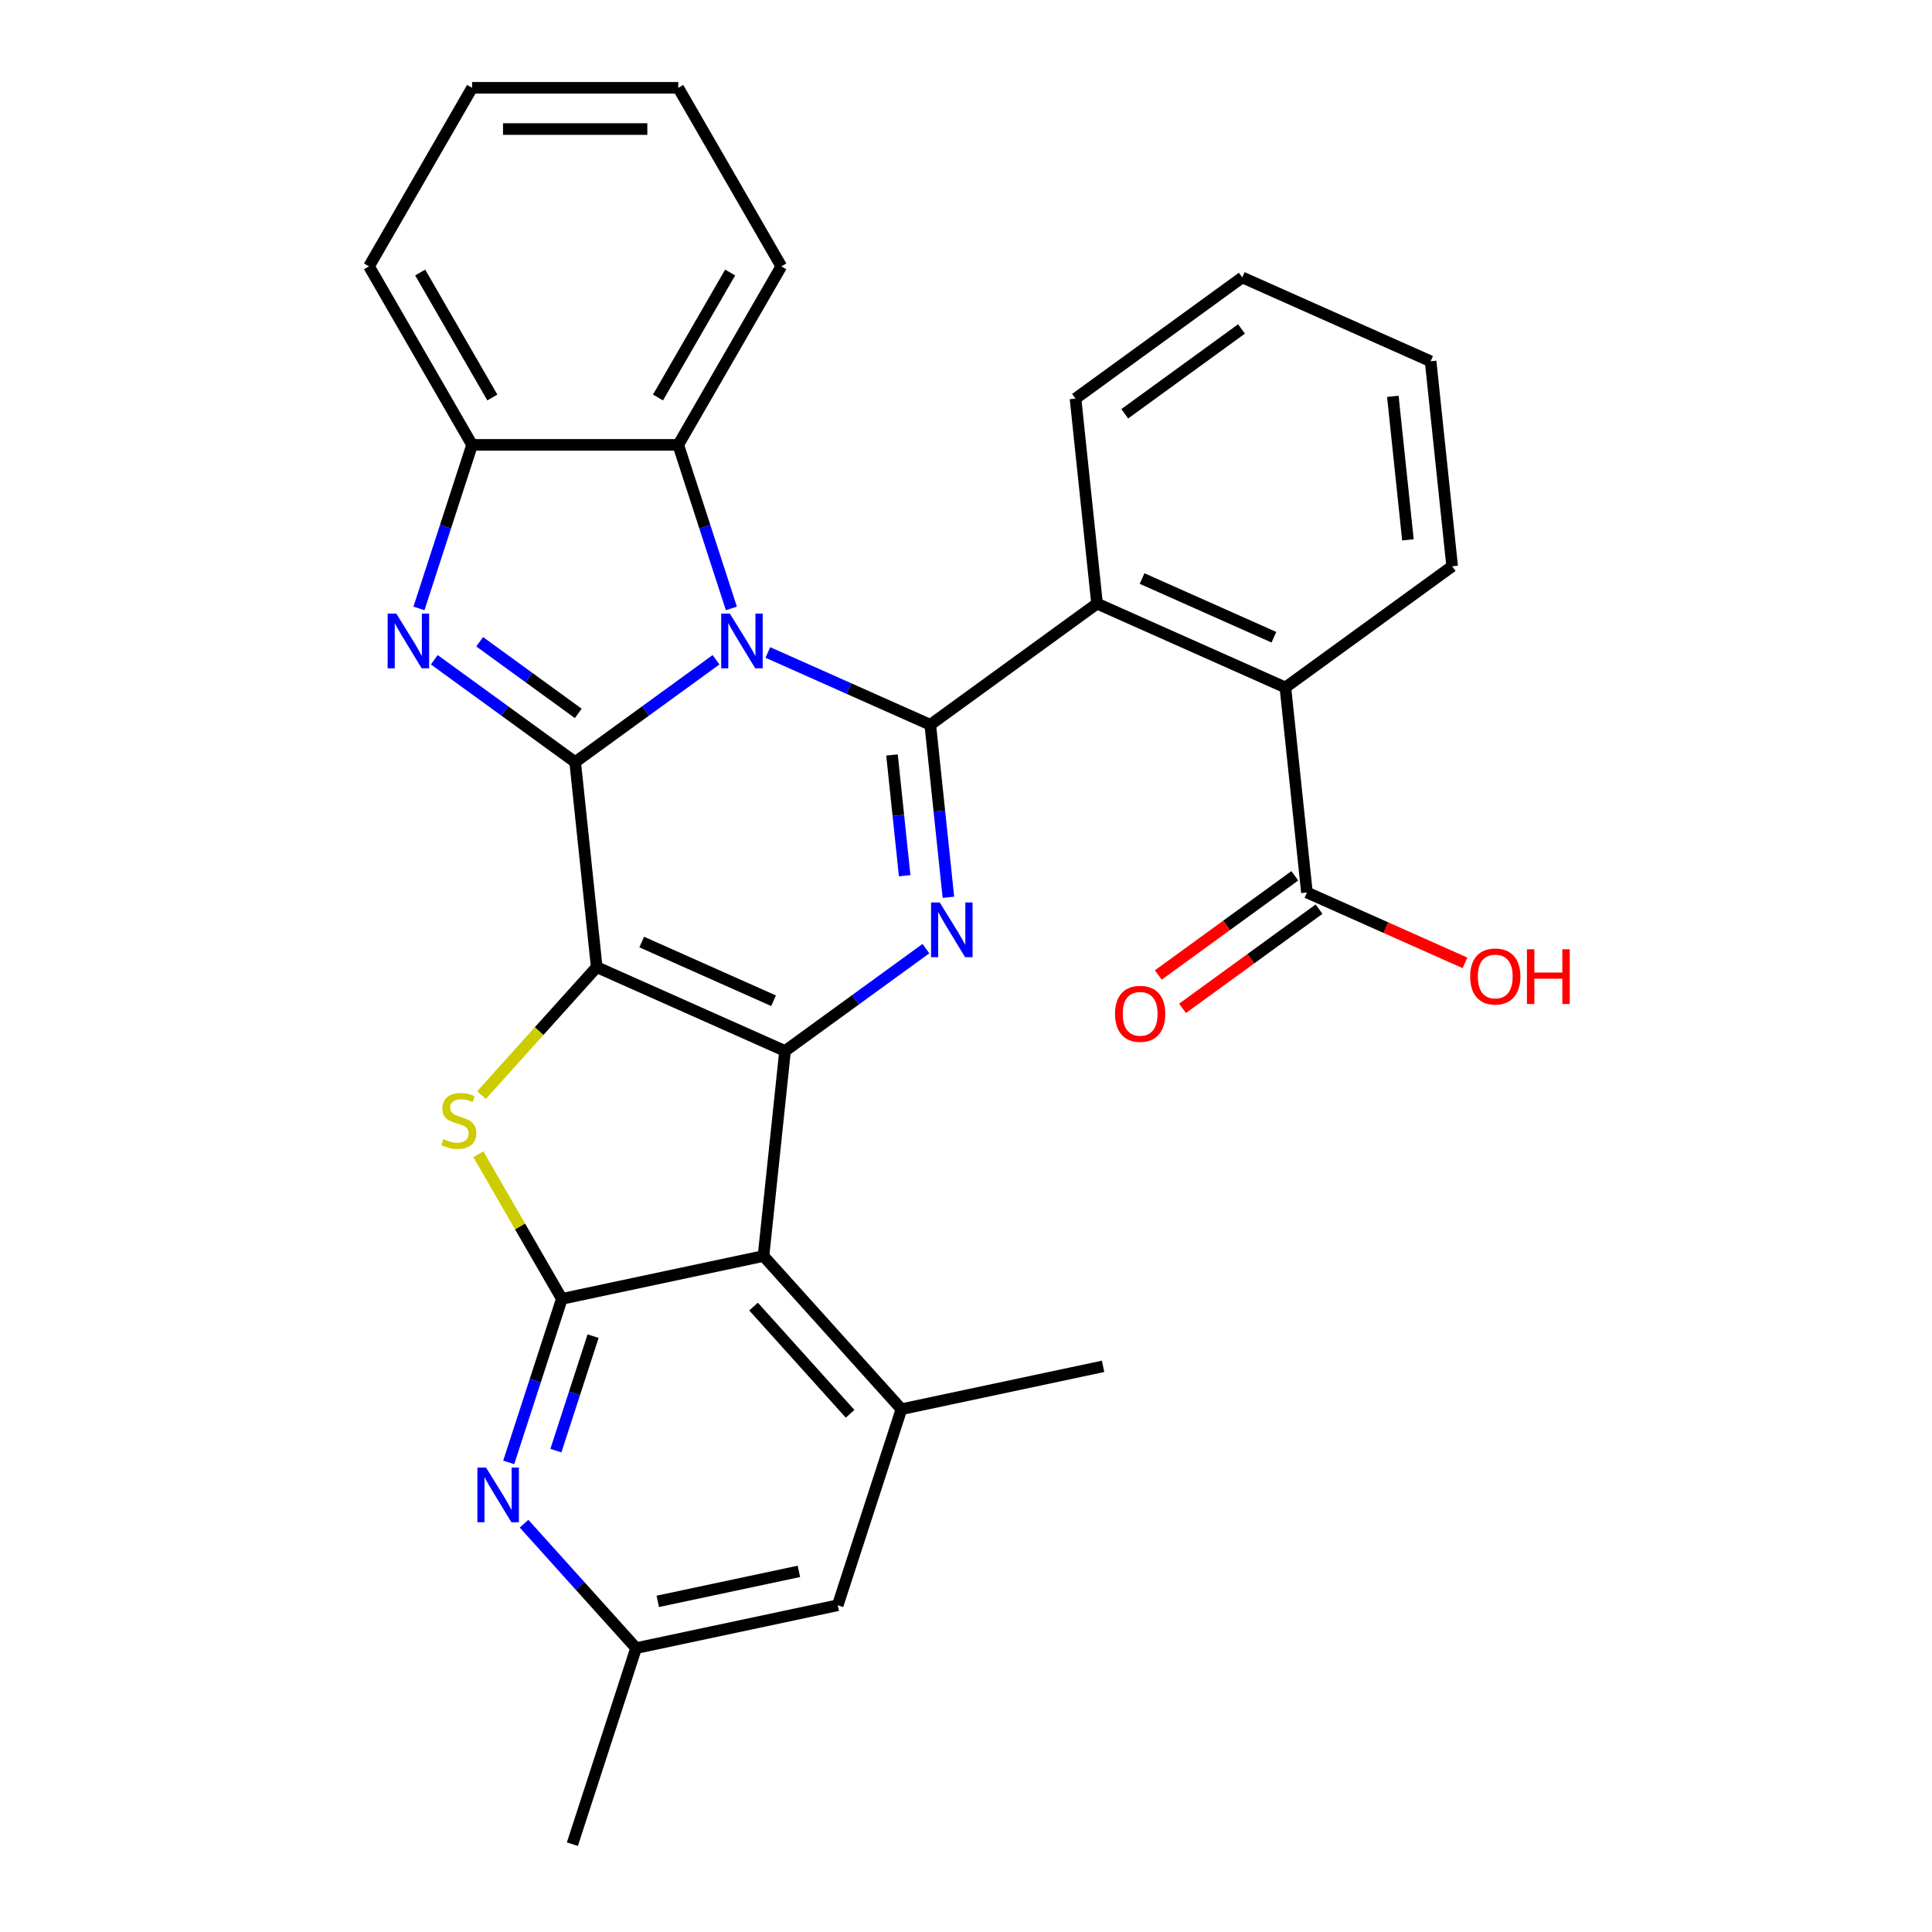 <?xml version='1.0' encoding='iso-8859-1'?>
<svg version='1.1' baseProfile='full'
              xmlns='http://www.w3.org/2000/svg'
                      xmlns:rdkit='http://www.rdkit.org/xml'
                      xmlns:xlink='http://www.w3.org/1999/xlink'
                  xml:space='preserve'
width='1000px' height='1000px' viewBox='0 0 1000 1000'>
<!-- END OF HEADER -->
<rect style='opacity:1.0;fill:#FFFFFF;stroke:none' width='1000' height='1000' x='0' y='0'> </rect>
<path class='bond-0' d='M 308.86,500.586 L 297.706,394.468' style='fill:none;fill-rule:evenodd;stroke:#000000;stroke-width:6px;stroke-linecap:butt;stroke-linejoin:miter;stroke-opacity:1' />
<path class='bond-2' d='M 308.86,500.586 L 406.338,543.986' style='fill:none;fill-rule:evenodd;stroke:#000000;stroke-width:6px;stroke-linecap:butt;stroke-linejoin:miter;stroke-opacity:1' />
<path class='bond-2' d='M 332.161,487.601 L 400.396,517.981' style='fill:none;fill-rule:evenodd;stroke:#000000;stroke-width:6px;stroke-linecap:butt;stroke-linejoin:miter;stroke-opacity:1' />
<path class='bond-6' d='M 308.86,500.586 L 279.034,533.71' style='fill:none;fill-rule:evenodd;stroke:#000000;stroke-width:6px;stroke-linecap:butt;stroke-linejoin:miter;stroke-opacity:1' />
<path class='bond-6' d='M 279.034,533.71 L 249.209,566.835' style='fill:none;fill-rule:evenodd;stroke:#CCCC00;stroke-width:6px;stroke-linecap:butt;stroke-linejoin:miter;stroke-opacity:1' />
<path class='bond-1' d='M 297.706,394.468 L 334.165,367.979' style='fill:none;fill-rule:evenodd;stroke:#000000;stroke-width:6px;stroke-linecap:butt;stroke-linejoin:miter;stroke-opacity:1' />
<path class='bond-1' d='M 334.165,367.979 L 370.623,341.491' style='fill:none;fill-rule:evenodd;stroke:#0000FF;stroke-width:6px;stroke-linecap:butt;stroke-linejoin:miter;stroke-opacity:1' />
<path class='bond-5' d='M 297.706,394.468 L 261.248,367.979' style='fill:none;fill-rule:evenodd;stroke:#000000;stroke-width:6px;stroke-linecap:butt;stroke-linejoin:miter;stroke-opacity:1' />
<path class='bond-5' d='M 261.248,367.979 L 224.789,341.491' style='fill:none;fill-rule:evenodd;stroke:#0000FF;stroke-width:6px;stroke-linecap:butt;stroke-linejoin:miter;stroke-opacity:1' />
<path class='bond-5' d='M 299.312,369.256 L 273.792,350.714' style='fill:none;fill-rule:evenodd;stroke:#000000;stroke-width:6px;stroke-linecap:butt;stroke-linejoin:miter;stroke-opacity:1' />
<path class='bond-5' d='M 273.792,350.714 L 248.271,332.172' style='fill:none;fill-rule:evenodd;stroke:#0000FF;stroke-width:6px;stroke-linecap:butt;stroke-linejoin:miter;stroke-opacity:1' />
<path class='bond-3' d='M 397.438,337.719 L 439.473,356.434' style='fill:none;fill-rule:evenodd;stroke:#0000FF;stroke-width:6px;stroke-linecap:butt;stroke-linejoin:miter;stroke-opacity:1' />
<path class='bond-3' d='M 439.473,356.434 L 481.508,375.149' style='fill:none;fill-rule:evenodd;stroke:#000000;stroke-width:6px;stroke-linecap:butt;stroke-linejoin:miter;stroke-opacity:1' />
<path class='bond-10' d='M 378.563,314.922 L 364.81,272.596' style='fill:none;fill-rule:evenodd;stroke:#0000FF;stroke-width:6px;stroke-linecap:butt;stroke-linejoin:miter;stroke-opacity:1' />
<path class='bond-10' d='M 364.81,272.596 L 351.058,230.269' style='fill:none;fill-rule:evenodd;stroke:#000000;stroke-width:6px;stroke-linecap:butt;stroke-linejoin:miter;stroke-opacity:1' />
<path class='bond-4' d='M 406.338,543.986 L 442.796,517.497' style='fill:none;fill-rule:evenodd;stroke:#000000;stroke-width:6px;stroke-linecap:butt;stroke-linejoin:miter;stroke-opacity:1' />
<path class='bond-4' d='M 442.796,517.497 L 479.254,491.009' style='fill:none;fill-rule:evenodd;stroke:#0000FF;stroke-width:6px;stroke-linecap:butt;stroke-linejoin:miter;stroke-opacity:1' />
<path class='bond-7' d='M 406.338,543.986 L 395.184,650.104' style='fill:none;fill-rule:evenodd;stroke:#000000;stroke-width:6px;stroke-linecap:butt;stroke-linejoin:miter;stroke-opacity:1' />
<path class='bond-9' d='M 481.508,375.149 L 567.833,312.431' style='fill:none;fill-rule:evenodd;stroke:#000000;stroke-width:6px;stroke-linecap:butt;stroke-linejoin:miter;stroke-opacity:1' />
<path class='bond-30' d='M 481.508,375.149 L 486.201,419.795' style='fill:none;fill-rule:evenodd;stroke:#000000;stroke-width:6px;stroke-linecap:butt;stroke-linejoin:miter;stroke-opacity:1' />
<path class='bond-30' d='M 486.201,419.795 L 490.893,464.44' style='fill:none;fill-rule:evenodd;stroke:#0000FF;stroke-width:6px;stroke-linecap:butt;stroke-linejoin:miter;stroke-opacity:1' />
<path class='bond-30' d='M 461.693,390.774 L 464.977,422.026' style='fill:none;fill-rule:evenodd;stroke:#000000;stroke-width:6px;stroke-linecap:butt;stroke-linejoin:miter;stroke-opacity:1' />
<path class='bond-30' d='M 464.977,422.026 L 468.262,453.277' style='fill:none;fill-rule:evenodd;stroke:#0000FF;stroke-width:6px;stroke-linecap:butt;stroke-linejoin:miter;stroke-opacity:1' />
<path class='bond-12' d='M 216.849,314.922 L 230.602,272.596' style='fill:none;fill-rule:evenodd;stroke:#0000FF;stroke-width:6px;stroke-linecap:butt;stroke-linejoin:miter;stroke-opacity:1' />
<path class='bond-12' d='M 230.602,272.596 L 244.355,230.269' style='fill:none;fill-rule:evenodd;stroke:#000000;stroke-width:6px;stroke-linecap:butt;stroke-linejoin:miter;stroke-opacity:1' />
<path class='bond-8' d='M 247.593,597.429 L 269.203,634.859' style='fill:none;fill-rule:evenodd;stroke:#CCCC00;stroke-width:6px;stroke-linecap:butt;stroke-linejoin:miter;stroke-opacity:1' />
<path class='bond-8' d='M 269.203,634.859 L 290.813,672.289' style='fill:none;fill-rule:evenodd;stroke:#000000;stroke-width:6px;stroke-linecap:butt;stroke-linejoin:miter;stroke-opacity:1' />
<path class='bond-13' d='M 395.184,650.104 L 466.582,729.4' style='fill:none;fill-rule:evenodd;stroke:#000000;stroke-width:6px;stroke-linecap:butt;stroke-linejoin:miter;stroke-opacity:1' />
<path class='bond-13' d='M 390.035,676.278 L 440.013,731.785' style='fill:none;fill-rule:evenodd;stroke:#000000;stroke-width:6px;stroke-linecap:butt;stroke-linejoin:miter;stroke-opacity:1' />
<path class='bond-31' d='M 395.184,650.104 L 290.813,672.289' style='fill:none;fill-rule:evenodd;stroke:#000000;stroke-width:6px;stroke-linecap:butt;stroke-linejoin:miter;stroke-opacity:1' />
<path class='bond-11' d='M 290.813,672.289 L 277.06,714.615' style='fill:none;fill-rule:evenodd;stroke:#000000;stroke-width:6px;stroke-linecap:butt;stroke-linejoin:miter;stroke-opacity:1' />
<path class='bond-11' d='M 277.06,714.615 L 263.308,756.942' style='fill:none;fill-rule:evenodd;stroke:#0000FF;stroke-width:6px;stroke-linecap:butt;stroke-linejoin:miter;stroke-opacity:1' />
<path class='bond-11' d='M 306.983,691.582 L 297.356,721.21' style='fill:none;fill-rule:evenodd;stroke:#000000;stroke-width:6px;stroke-linecap:butt;stroke-linejoin:miter;stroke-opacity:1' />
<path class='bond-11' d='M 297.356,721.21 L 287.73,750.839' style='fill:none;fill-rule:evenodd;stroke:#0000FF;stroke-width:6px;stroke-linecap:butt;stroke-linejoin:miter;stroke-opacity:1' />
<path class='bond-14' d='M 567.833,312.431 L 665.311,355.831' style='fill:none;fill-rule:evenodd;stroke:#000000;stroke-width:6px;stroke-linecap:butt;stroke-linejoin:miter;stroke-opacity:1' />
<path class='bond-14' d='M 591.134,299.446 L 659.369,329.826' style='fill:none;fill-rule:evenodd;stroke:#000000;stroke-width:6px;stroke-linecap:butt;stroke-linejoin:miter;stroke-opacity:1' />
<path class='bond-20' d='M 567.833,312.431 L 556.679,206.313' style='fill:none;fill-rule:evenodd;stroke:#000000;stroke-width:6px;stroke-linecap:butt;stroke-linejoin:miter;stroke-opacity:1' />
<path class='bond-22' d='M 351.058,230.269 L 404.409,137.862' style='fill:none;fill-rule:evenodd;stroke:#000000;stroke-width:6px;stroke-linecap:butt;stroke-linejoin:miter;stroke-opacity:1' />
<path class='bond-22' d='M 340.579,205.738 L 377.925,141.053' style='fill:none;fill-rule:evenodd;stroke:#000000;stroke-width:6px;stroke-linecap:butt;stroke-linejoin:miter;stroke-opacity:1' />
<path class='bond-32' d='M 351.058,230.269 L 244.355,230.269' style='fill:none;fill-rule:evenodd;stroke:#000000;stroke-width:6px;stroke-linecap:butt;stroke-linejoin:miter;stroke-opacity:1' />
<path class='bond-17' d='M 271.248,788.66 L 300.243,820.863' style='fill:none;fill-rule:evenodd;stroke:#0000FF;stroke-width:6px;stroke-linecap:butt;stroke-linejoin:miter;stroke-opacity:1' />
<path class='bond-17' d='M 300.243,820.863 L 329.238,853.065' style='fill:none;fill-rule:evenodd;stroke:#000000;stroke-width:6px;stroke-linecap:butt;stroke-linejoin:miter;stroke-opacity:1' />
<path class='bond-24' d='M 244.355,230.269 L 191.003,137.862' style='fill:none;fill-rule:evenodd;stroke:#000000;stroke-width:6px;stroke-linecap:butt;stroke-linejoin:miter;stroke-opacity:1' />
<path class='bond-24' d='M 254.834,205.738 L 217.488,141.053' style='fill:none;fill-rule:evenodd;stroke:#000000;stroke-width:6px;stroke-linecap:butt;stroke-linejoin:miter;stroke-opacity:1' />
<path class='bond-16' d='M 466.582,729.4 L 433.609,830.88' style='fill:none;fill-rule:evenodd;stroke:#000000;stroke-width:6px;stroke-linecap:butt;stroke-linejoin:miter;stroke-opacity:1' />
<path class='bond-21' d='M 466.582,729.4 L 570.953,707.215' style='fill:none;fill-rule:evenodd;stroke:#000000;stroke-width:6px;stroke-linecap:butt;stroke-linejoin:miter;stroke-opacity:1' />
<path class='bond-15' d='M 665.311,355.831 L 676.464,461.949' style='fill:none;fill-rule:evenodd;stroke:#000000;stroke-width:6px;stroke-linecap:butt;stroke-linejoin:miter;stroke-opacity:1' />
<path class='bond-23' d='M 665.311,355.831 L 751.635,293.113' style='fill:none;fill-rule:evenodd;stroke:#000000;stroke-width:6px;stroke-linecap:butt;stroke-linejoin:miter;stroke-opacity:1' />
<path class='bond-18' d='M 670.192,453.317 L 634.864,478.985' style='fill:none;fill-rule:evenodd;stroke:#000000;stroke-width:6px;stroke-linecap:butt;stroke-linejoin:miter;stroke-opacity:1' />
<path class='bond-18' d='M 634.864,478.985 L 599.536,504.652' style='fill:none;fill-rule:evenodd;stroke:#FF0000;stroke-width:6px;stroke-linecap:butt;stroke-linejoin:miter;stroke-opacity:1' />
<path class='bond-18' d='M 682.736,470.582 L 647.408,496.249' style='fill:none;fill-rule:evenodd;stroke:#000000;stroke-width:6px;stroke-linecap:butt;stroke-linejoin:miter;stroke-opacity:1' />
<path class='bond-18' d='M 647.408,496.249 L 612.079,521.917' style='fill:none;fill-rule:evenodd;stroke:#FF0000;stroke-width:6px;stroke-linecap:butt;stroke-linejoin:miter;stroke-opacity:1' />
<path class='bond-19' d='M 676.464,461.949 L 717.369,480.161' style='fill:none;fill-rule:evenodd;stroke:#000000;stroke-width:6px;stroke-linecap:butt;stroke-linejoin:miter;stroke-opacity:1' />
<path class='bond-19' d='M 717.369,480.161 L 758.274,498.374' style='fill:none;fill-rule:evenodd;stroke:#FF0000;stroke-width:6px;stroke-linecap:butt;stroke-linejoin:miter;stroke-opacity:1' />
<path class='bond-33' d='M 433.609,830.88 L 329.238,853.065' style='fill:none;fill-rule:evenodd;stroke:#000000;stroke-width:6px;stroke-linecap:butt;stroke-linejoin:miter;stroke-opacity:1' />
<path class='bond-33' d='M 413.517,813.334 L 340.457,828.863' style='fill:none;fill-rule:evenodd;stroke:#000000;stroke-width:6px;stroke-linecap:butt;stroke-linejoin:miter;stroke-opacity:1' />
<path class='bond-25' d='M 329.238,853.065 L 296.265,954.545' style='fill:none;fill-rule:evenodd;stroke:#000000;stroke-width:6px;stroke-linecap:butt;stroke-linejoin:miter;stroke-opacity:1' />
<path class='bond-26' d='M 556.679,206.313 L 643.004,143.595' style='fill:none;fill-rule:evenodd;stroke:#000000;stroke-width:6px;stroke-linecap:butt;stroke-linejoin:miter;stroke-opacity:1' />
<path class='bond-26' d='M 582.172,214.17 L 642.599,170.267' style='fill:none;fill-rule:evenodd;stroke:#000000;stroke-width:6px;stroke-linecap:butt;stroke-linejoin:miter;stroke-opacity:1' />
<path class='bond-27' d='M 404.409,137.862 L 351.058,45.455' style='fill:none;fill-rule:evenodd;stroke:#000000;stroke-width:6px;stroke-linecap:butt;stroke-linejoin:miter;stroke-opacity:1' />
<path class='bond-28' d='M 751.635,293.113 L 740.482,186.995' style='fill:none;fill-rule:evenodd;stroke:#000000;stroke-width:6px;stroke-linecap:butt;stroke-linejoin:miter;stroke-opacity:1' />
<path class='bond-28' d='M 728.738,279.426 L 720.931,205.143' style='fill:none;fill-rule:evenodd;stroke:#000000;stroke-width:6px;stroke-linecap:butt;stroke-linejoin:miter;stroke-opacity:1' />
<path class='bond-29' d='M 191.003,137.862 L 244.355,45.455' style='fill:none;fill-rule:evenodd;stroke:#000000;stroke-width:6px;stroke-linecap:butt;stroke-linejoin:miter;stroke-opacity:1' />
<path class='bond-35' d='M 643.004,143.595 L 740.482,186.995' style='fill:none;fill-rule:evenodd;stroke:#000000;stroke-width:6px;stroke-linecap:butt;stroke-linejoin:miter;stroke-opacity:1' />
<path class='bond-34' d='M 351.058,45.455 L 244.355,45.455' style='fill:none;fill-rule:evenodd;stroke:#000000;stroke-width:6px;stroke-linecap:butt;stroke-linejoin:miter;stroke-opacity:1' />
<path class='bond-34' d='M 335.052,66.795 L 260.36,66.795' style='fill:none;fill-rule:evenodd;stroke:#000000;stroke-width:6px;stroke-linecap:butt;stroke-linejoin:miter;stroke-opacity:1' />
<path  class='atom-2' d='M 377.771 317.59
L 387.051 332.59
Q 387.971 334.07, 389.451 336.75
Q 390.931 339.43, 391.011 339.59
L 391.011 317.59
L 394.771 317.59
L 394.771 345.91
L 390.891 345.91
L 380.931 329.51
Q 379.771 327.59, 378.531 325.39
Q 377.331 323.19, 376.971 322.51
L 376.971 345.91
L 373.291 345.91
L 373.291 317.59
L 377.771 317.59
' fill='#0000FF'/>
<path  class='atom-5' d='M 486.402 467.108
L 495.682 482.108
Q 496.602 483.588, 498.082 486.268
Q 499.562 488.948, 499.642 489.108
L 499.642 467.108
L 503.402 467.108
L 503.402 495.428
L 499.522 495.428
L 489.562 479.028
Q 488.402 477.108, 487.162 474.908
Q 485.962 472.708, 485.602 472.028
L 485.602 495.428
L 481.922 495.428
L 481.922 467.108
L 486.402 467.108
' fill='#0000FF'/>
<path  class='atom-6' d='M 205.122 317.59
L 214.402 332.59
Q 215.322 334.07, 216.802 336.75
Q 218.282 339.43, 218.362 339.59
L 218.362 317.59
L 222.122 317.59
L 222.122 345.91
L 218.242 345.91
L 208.282 329.51
Q 207.122 327.59, 205.882 325.39
Q 204.682 323.19, 204.322 322.51
L 204.322 345.91
L 200.642 345.91
L 200.642 317.59
L 205.122 317.59
' fill='#0000FF'/>
<path  class='atom-7' d='M 229.462 589.602
Q 229.782 589.722, 231.102 590.282
Q 232.422 590.842, 233.862 591.202
Q 235.342 591.522, 236.782 591.522
Q 239.462 591.522, 241.022 590.242
Q 242.582 588.922, 242.582 586.642
Q 242.582 585.082, 241.782 584.122
Q 241.022 583.162, 239.822 582.642
Q 238.622 582.122, 236.622 581.522
Q 234.102 580.762, 232.582 580.042
Q 231.102 579.322, 230.022 577.802
Q 228.982 576.282, 228.982 573.722
Q 228.982 570.162, 231.382 567.962
Q 233.822 565.762, 238.622 565.762
Q 241.902 565.762, 245.622 567.322
L 244.702 570.402
Q 241.302 569.002, 238.742 569.002
Q 235.982 569.002, 234.462 570.162
Q 232.942 571.282, 232.982 573.242
Q 232.982 574.762, 233.742 575.682
Q 234.542 576.602, 235.662 577.122
Q 236.822 577.642, 238.742 578.242
Q 241.302 579.042, 242.822 579.842
Q 244.342 580.642, 245.422 582.282
Q 246.542 583.882, 246.542 586.642
Q 246.542 590.562, 243.902 592.682
Q 241.302 594.762, 236.942 594.762
Q 234.422 594.762, 232.502 594.202
Q 230.622 593.682, 228.382 592.762
L 229.462 589.602
' fill='#CCCC00'/>
<path  class='atom-12' d='M 251.58 759.609
L 260.86 774.609
Q 261.78 776.089, 263.26 778.769
Q 264.74 781.449, 264.82 781.609
L 264.82 759.609
L 268.58 759.609
L 268.58 787.929
L 264.7 787.929
L 254.74 771.529
Q 253.58 769.609, 252.34 767.409
Q 251.14 765.209, 250.78 764.529
L 250.78 787.929
L 247.1 787.929
L 247.1 759.609
L 251.58 759.609
' fill='#0000FF'/>
<path  class='atom-19' d='M 577.14 524.748
Q 577.14 517.948, 580.5 514.148
Q 583.86 510.348, 590.14 510.348
Q 596.42 510.348, 599.78 514.148
Q 603.14 517.948, 603.14 524.748
Q 603.14 531.628, 599.74 535.548
Q 596.34 539.428, 590.14 539.428
Q 583.9 539.428, 580.5 535.548
Q 577.14 531.668, 577.14 524.748
M 590.14 536.228
Q 594.46 536.228, 596.78 533.348
Q 599.14 530.428, 599.14 524.748
Q 599.14 519.188, 596.78 516.388
Q 594.46 513.548, 590.14 513.548
Q 585.82 513.548, 583.46 516.348
Q 581.14 519.148, 581.14 524.748
Q 581.14 530.468, 583.46 533.348
Q 585.82 536.228, 590.14 536.228
' fill='#FF0000'/>
<path  class='atom-20' d='M 760.942 505.429
Q 760.942 498.629, 764.302 494.829
Q 767.662 491.029, 773.942 491.029
Q 780.222 491.029, 783.582 494.829
Q 786.942 498.629, 786.942 505.429
Q 786.942 512.309, 783.542 516.229
Q 780.142 520.109, 773.942 520.109
Q 767.702 520.109, 764.302 516.229
Q 760.942 512.349, 760.942 505.429
M 773.942 516.909
Q 778.262 516.909, 780.582 514.029
Q 782.942 511.109, 782.942 505.429
Q 782.942 499.869, 780.582 497.069
Q 778.262 494.229, 773.942 494.229
Q 769.622 494.229, 767.262 497.029
Q 764.942 499.829, 764.942 505.429
Q 764.942 511.149, 767.262 514.029
Q 769.622 516.909, 773.942 516.909
' fill='#FF0000'/>
<path  class='atom-20' d='M 790.342 491.349
L 794.182 491.349
L 794.182 503.389
L 808.662 503.389
L 808.662 491.349
L 812.502 491.349
L 812.502 519.669
L 808.662 519.669
L 808.662 506.589
L 794.182 506.589
L 794.182 519.669
L 790.342 519.669
L 790.342 491.349
' fill='#FF0000'/>
</svg>
